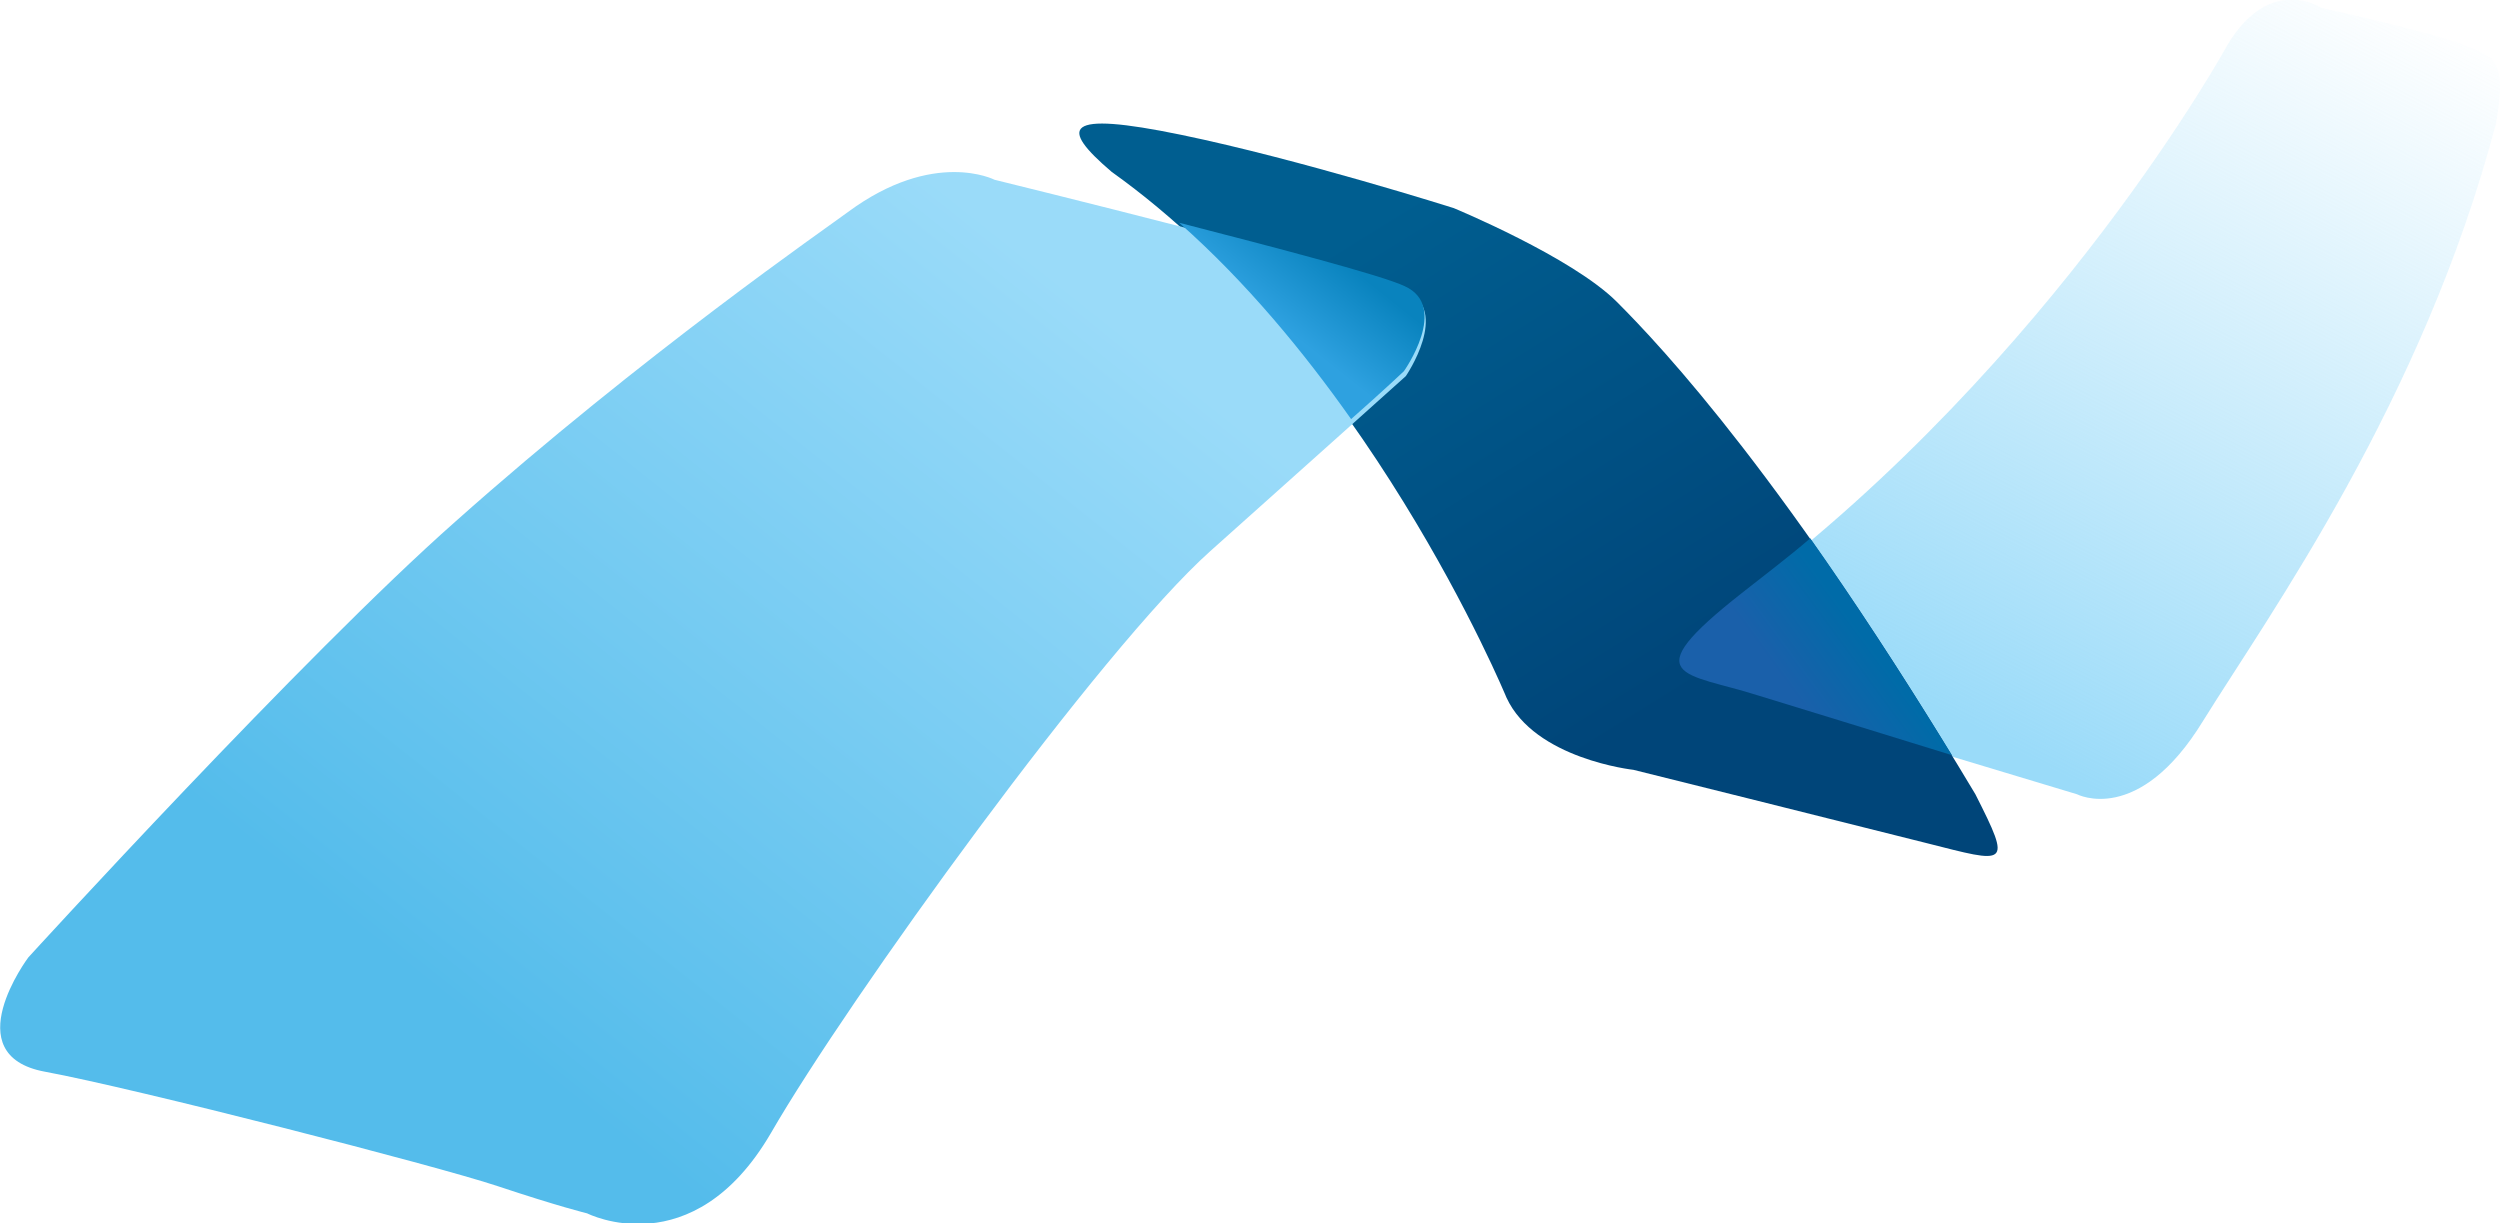 <svg xmlns="http://www.w3.org/2000/svg" viewBox="0 0 255.9 125.2"><linearGradient id="a" x1="198.691" x2="238.392" y1="73.001" y2="-4.311" gradientUnits="userSpaceOnUse"><stop offset="0" stop-color="#9adbf9"/><stop offset="1" stop-color="#a2def9" stop-opacity="0"/></linearGradient><path fill="url(#a)" d="M228 4.6s-17.5 32.1-49.6 56.3c-11.2 8.8-5.8 8.1 1.7 10.5 7.5 2.4 32.5 9.9 32.5 9.9s6.3 3.3 12.9-7.5c6.7-10.8 22.5-32.7 30-61.2 1.2-6.8-.4-6.8-3.3-8-2.9-1.2-14.6-3.8-14.6-3.8s-5.2-3.5-9.6 3.8z"/><linearGradient id="b" x1="140.569" x2="171.411" y1="22.313" y2="71.912" gradientUnits="userSpaceOnUse"><stop offset="0" stop-color="#005e90"/><stop offset="1" stop-color="#004579"/></linearGradient><path fill="url(#b)" d="M154.2 71.4S139.6 36 113.8 17.6c-5.4-4.6-5-6.3 7.1-3.8s27.9 7.5 27.9 7.5 12.1 5 16.7 9.6 17.5 18.3 36.7 50.4c3.8 7.5 3.3 7.1-5 5-8.3-2.1-30-7.5-30-7.5s-10.1-1.1-13-7.4z"/><linearGradient id="c" x1="45.873" x2="106.309" y1="102.65" y2="26.791" gradientUnits="userSpaceOnUse"><stop offset="0" stop-color="#54bceb"/><stop offset="1" stop-color="#9adbf9"/></linearGradient><path fill="url(#c)" d="M2.9 98s-7.5 10 1.7 11.7c9.2 1.7 40 9.6 46.3 11.7 6.3 2.1 9.2 2.8 9.2 2.8s10.8 5.5 18.8-8.2c7.9-13.7 33.8-49.6 45-59.6 11.2-10 20-17.9 20-17.9s4.6-6.7 0-8.8c-4.6-2.1-42.1-11.3-42.1-11.3s-6.2-3.2-15 3.3c-2 1.5-21 14.6-40.2 31.7C31.2 67 2.9 98 2.9 98z"/><linearGradient id="d" x1="184.422" x2="191.922" y1="72.174" y2="66.674" gradientUnits="userSpaceOnUse"><stop offset="0" stop-color="#1a60aa"/><stop offset="1" stop-color="#006ba8"/></linearGradient><path fill="url(#d)" d="M185.3 55.1c-2.2 1.9-4.6 3.7-7 5.6-11.2 8.8-5.8 8.1 1.7 10.5 3.9 1.2 12.4 3.8 19.8 6.1-5.4-8.8-10.2-16.1-14.5-22.2z"/><linearGradient id="e" x1="130.419" x2="136.125" y1="32.796" y2="25.634" gradientUnits="userSpaceOnUse"><stop offset="0" stop-color="#2ea1e0"/><stop offset="1" stop-color="#0983be"/></linearGradient><path fill="url(#e)" d="M143.8 29.3c-2.3-1.1-13-3.9-23.1-6.5 6.9 6.1 12.8 13.3 17.6 20.1 3.4-3 5.4-4.9 5.4-4.9s4.7-6.6.1-8.7z"/></svg>